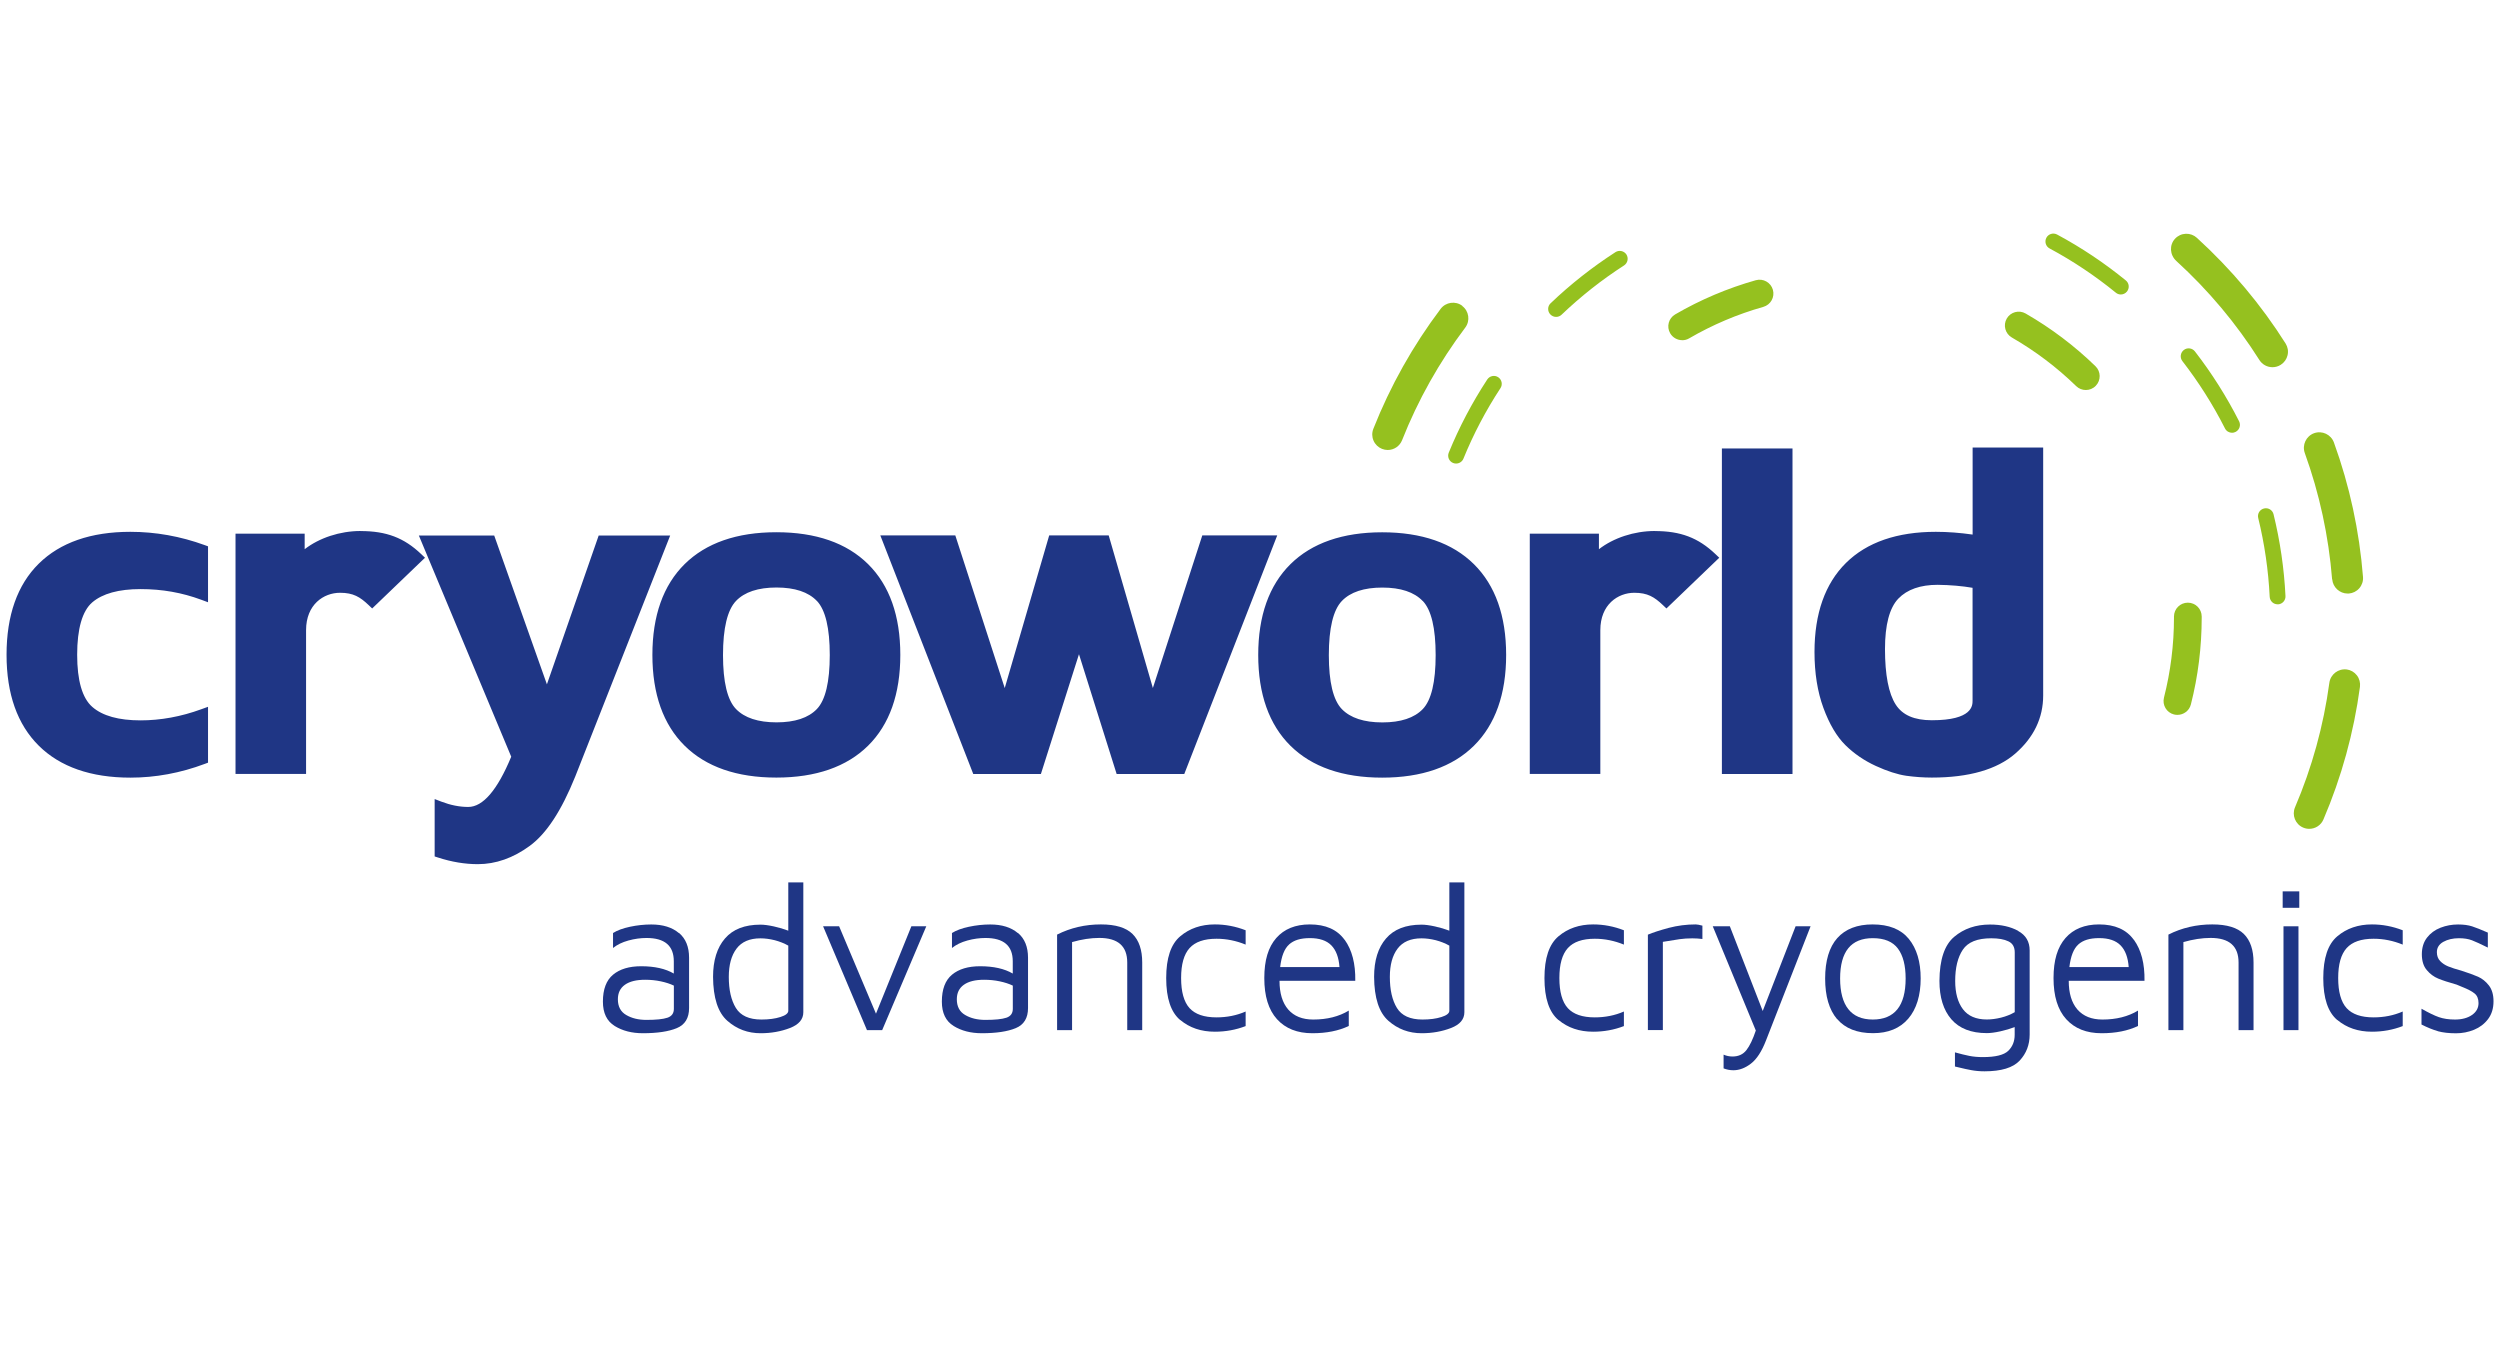 <?xml version="1.0" encoding="UTF-8"?> <svg xmlns="http://www.w3.org/2000/svg" id="a" width="427.35" height="230" viewBox="0 0 427.35 230"><defs><style>.b{fill:#1f3685;}.c{fill:#95c11f;}</style></defs><g><path class="c" d="M249.97,52.28c-1.16-.88-2.83-.65-3.71,.52-4.74,6.29-8.61,13.19-11.5,20.5-.26,.66-.25,1.38,.03,2.02,.28,.65,.8,1.15,1.45,1.41,.31,.12,.64,.19,.97,.19,1.09,0,2.06-.66,2.46-1.67,2.71-6.86,6.35-13.34,10.8-19.25,.88-1.17,.64-2.83-.52-3.7Z"></path><path class="c" d="M398.67,99.02c.11,1.37,1.27,2.44,2.63,2.44,.07,0,.13,0,.21,0,.7-.06,1.34-.38,1.8-.92s.68-1.22,.62-1.93c-.62-7.86-2.29-15.58-4.97-22.97-.5-1.37-2.01-2.08-3.39-1.59-1.37,.5-2.08,2.02-1.59,3.39,2.51,6.94,4.08,14.21,4.67,21.59Z"></path><path class="c" d="M375.54,40.66c-.52-.48-1.18-.72-1.9-.7-.71,.03-1.36,.33-1.84,.85-.99,1.07-.92,2.75,.23,3.81,5.49,5.01,10.26,10.7,14.19,16.92,.49,.77,1.32,1.23,2.24,1.23,.5,0,.99-.14,1.41-.41,.6-.38,1.01-.96,1.17-1.65s.03-1.4-.34-1.99c-4.18-6.62-9.27-12.69-15.16-18.06Z"></path><path class="c" d="M401.16,114.44c-1.44-.19-2.78,.82-2.98,2.27-.99,7.34-2.97,14.5-5.87,21.29-.57,1.34,.05,2.9,1.4,3.47,.33,.14,.68,.21,1.03,.21,1.06,0,2.02-.63,2.43-1.61,3.09-7.22,5.19-14.85,6.24-22.66,.09-.7-.09-1.4-.52-1.96-.43-.56-1.05-.92-1.75-1.02Z"></path></g><path class="c" d="M389.33,103.3c-.72,0-1.31-.56-1.35-1.29-.22-4.53-.88-9.06-1.96-13.46-.18-.73,.27-1.46,.99-1.63,.73-.18,1.46,.27,1.63,.99,1.12,4.57,1.81,9.28,2.04,13.98,.04,.75-.54,1.38-1.28,1.42-.02,0-.04,0-.07,0Zm-140.43-24.06c-.17,0-.34-.03-.51-.1-.69-.28-1.02-1.07-.74-1.76,1.78-4.36,4-8.57,6.58-12.51,.41-.62,1.25-.8,1.87-.39,.62,.41,.8,1.25,.39,1.87-2.49,3.8-4.62,7.85-6.33,12.05-.21,.52-.72,.84-1.25,.84Zm132.65-5.26c-.49,0-.97-.27-1.21-.74-2.05-4.05-4.5-7.92-7.28-11.51-.46-.59-.35-1.44,.24-1.9,.59-.46,1.44-.35,1.9,.24,2.88,3.72,5.42,7.74,7.55,11.94,.34,.67,.07,1.48-.6,1.82-.2,.1-.4,.15-.61,.15Zm-115.55-19.81c-.36,0-.71-.14-.98-.42-.52-.54-.5-1.4,.04-1.91,3.4-3.25,7.14-6.19,11.09-8.74,.63-.4,1.46-.22,1.87,.4,.4,.63,.22,1.46-.4,1.87-3.82,2.46-7.41,5.3-10.69,8.43-.26,.25-.6,.37-.93,.37Zm96.53-3.83c-.3,0-.6-.1-.85-.31-3.52-2.87-7.33-5.42-11.32-7.56-.66-.35-.9-1.17-.55-1.83,.35-.66,1.17-.9,1.83-.55,4.15,2.23,8.1,4.87,11.75,7.85,.58,.47,.66,1.32,.19,1.9-.27,.33-.66,.5-1.05,.5Z"></path><path class="c" d="M372.21,122.2c-.19,0-.39-.02-.59-.07-1.27-.32-2.03-1.61-1.71-2.88,1.13-4.44,1.71-9.04,1.71-13.67v-.19c0-1.31,1.06-2.37,2.37-2.37s2.37,1.06,2.37,2.37v.19c0,5.02-.62,10.02-1.85,14.84-.27,1.07-1.24,1.78-2.29,1.78Zm-15.66-55.53c-.59,0-1.19-.22-1.65-.67-3.31-3.22-7.01-6.01-11-8.31-1.13-.65-1.52-2.1-.87-3.23,.65-1.13,2.1-1.52,3.23-.87,4.33,2.49,8.35,5.52,11.94,9.01,.94,.91,.96,2.41,.05,3.35-.46,.48-1.08,.72-1.7,.72Zm-69-8.52c-.81,0-1.61-.42-2.05-1.18-.66-1.13-.27-2.58,.86-3.23,4.33-2.52,8.97-4.48,13.78-5.84,1.26-.35,2.56,.38,2.92,1.64,.35,1.26-.38,2.56-1.64,2.92-4.43,1.25-8.69,3.06-12.68,5.38-.37,.22-.78,.32-1.19,.32Z"></path><path class="b" d="M266.41,174.37c-1.6-1.34-2.4-3.73-2.4-7.17s.8-5.8,2.4-7.15c1.6-1.35,3.57-2.03,5.92-2.03,1.78,0,3.53,.33,5.26,1v2.45c-1.61-.66-3.27-1-4.98-1-2.11,0-3.65,.53-4.61,1.6-.96,1.07-1.44,2.77-1.44,5.12s.48,4.08,1.44,5.14c.96,1.05,2.49,1.58,4.61,1.58,1.78,0,3.44-.33,4.98-1v2.49c-1.66,.64-3.42,.96-5.26,.96-2.35,0-4.32-.67-5.92-2.01Z"></path><path class="b" d="M281.69,159.77c.9-.38,2.09-.76,3.57-1.16,1.48-.39,3.02-.59,4.61-.59,.24,0,.62,.07,1.14,.21v2.28c-.57-.07-1.14-.11-1.71-.11-.78,0-1.51,.05-2.17,.14-.67,.1-1.63,.25-2.88,.46v15.08h-2.56v-16.33Z"></path><path class="b" d="M309.5,158.34l-7.61,19.49c-.73,1.9-1.6,3.23-2.58,3.98-.98,.76-1.99,1.14-3.01,1.14-.57,0-1.13-.11-1.67-.32v-2.35c.47,.21,.98,.32,1.53,.32,1.02,0,1.81-.37,2.38-1.1,.57-.74,1.1-1.85,1.6-3.34l-7.36-17.82h2.92l5.62,14.48,5.62-14.48h2.56Z"></path><path class="b" d="M314.03,174.21c-1.36-1.61-2.04-3.92-2.04-6.94s.69-5.36,2.08-6.92c1.39-1.55,3.4-2.33,6.03-2.33,2.77,0,4.84,.82,6.19,2.47,1.35,1.65,2.03,3.91,2.03,6.77s-.71,5.24-2.13,6.88c-1.42,1.65-3.43,2.47-6.01,2.47-2.73,0-4.77-.81-6.14-2.42Zm11.72-6.94c0-2.23-.44-3.94-1.32-5.12-.88-1.18-2.31-1.78-4.3-1.78-3.72,0-5.58,2.3-5.58,6.9s1.86,7.01,5.58,7.01,5.62-2.33,5.62-7.01Z"></path><path class="b" d="M344.98,159.14c1.32,.72,1.97,1.83,1.97,3.33v14.37c0,1.75-.57,3.24-1.71,4.46s-3.14,1.83-6.01,1.83c-.81,0-1.56-.07-2.26-.2-.7-.13-1.3-.26-1.81-.39-.51-.13-.83-.21-.98-.23v-2.42c.93,.26,1.74,.46,2.44,.6,.7,.14,1.48,.21,2.33,.21,2.16,0,3.6-.36,4.34-1.07,.73-.71,1.1-1.62,1.1-2.74v-1.32c-.74,.28-1.56,.53-2.47,.73-.91,.2-1.68,.3-2.29,.3-2.68,0-4.7-.79-6.06-2.36s-2.04-3.76-2.04-6.56c.02-3.63,.86-6.14,2.52-7.54,1.66-1.4,3.7-2.1,6.12-2.1,1.9,0,3.5,.36,4.82,1.08Zm-9.44,13.37c.88,1.17,2.24,1.76,4.09,1.76,.78,0,1.59-.11,2.44-.32,.84-.21,1.62-.52,2.33-.93v-10.21c0-.93-.36-1.56-1.09-1.9-.72-.35-1.7-.52-2.93-.52-2.37,0-3.99,.65-4.86,1.96-.87,1.3-1.3,3.08-1.3,5.34,0,2.04,.44,3.65,1.32,4.82Z"></path><path class="b" d="M364.77,160.65c1.26,1.75,1.86,4.09,1.81,7.01h-12.95c0,2.13,.5,3.77,1.49,4.91,1,1.14,2.42,1.71,4.27,1.71,2.37,0,4.4-.51,6.08-1.53v2.63c-1.73,.83-3.81,1.24-6.22,1.24-2.58,0-4.6-.8-6.05-2.4s-2.17-3.94-2.17-7.02,.68-5.29,2.04-6.85c1.36-1.55,3.28-2.33,5.74-2.33,2.7,0,4.68,.88,5.94,2.63Zm-9.5,.8c-.81,.72-1.31,2.01-1.53,3.86h10.14c-.12-1.66-.59-2.9-1.4-3.72s-2.03-1.23-3.65-1.23-2.75,.36-3.56,1.08Z"></path><path class="b" d="M378.18,158.02c2.49,0,4.29,.55,5.39,1.64s1.65,2.72,1.65,4.87v11.56h-2.56v-11.56c0-2.8-1.59-4.2-4.77-4.2-1.47,0-3.02,.24-4.66,.71v15.05h-2.56v-16.33c2.3-1.16,4.8-1.74,7.5-1.74Z"></path><path class="b" d="M390.2,152.37h2.84v2.81h-2.84v-2.81Zm.14,5.97h2.56v17.75h-2.56v-17.75Z"></path><path class="b" d="M399.54,174.37c-1.6-1.34-2.4-3.73-2.4-7.17s.8-5.8,2.4-7.15c1.6-1.35,3.57-2.03,5.92-2.03,1.78,0,3.53,.33,5.26,1v2.45c-1.61-.66-3.27-1-4.98-1-2.11,0-3.65,.53-4.61,1.6-.96,1.07-1.44,2.77-1.44,5.12s.48,4.08,1.44,5.14c.96,1.05,2.49,1.58,4.61,1.58,1.78,0,3.44-.33,4.98-1v2.49c-1.66,.64-3.42,.96-5.26,.96-2.35,0-4.32-.67-5.92-2.01Z"></path><path class="b" d="M416.74,176.27c-.85-.24-1.79-.62-2.81-1.14v-2.7c1.21,.69,2.2,1.17,2.97,1.44s1.69,.41,2.76,.41c1.18,0,2.15-.26,2.9-.78,.75-.52,1.12-1.2,1.12-2.03,0-.73-.23-1.29-.68-1.65-.45-.37-1.16-.74-2.13-1.12l-.93-.39c-1.35-.38-2.4-.72-3.15-1.03-.75-.31-1.4-.79-1.96-1.46-.56-.66-.84-1.57-.84-2.7s.3-2.09,.89-2.85,1.36-1.32,2.31-1.69,1.94-.55,2.99-.55c.95,0,1.75,.11,2.4,.32s1.55,.57,2.69,1.07v2.56c-1.19-.59-2.09-1.01-2.72-1.25-.63-.24-1.37-.35-2.22-.35-1.04,0-1.93,.21-2.67,.62-.73,.41-1.1,1-1.1,1.76,0,.62,.18,1.12,.55,1.51,.37,.39,.83,.7,1.39,.93s1.31,.47,2.26,.73c1.18,.38,2.13,.72,2.83,1.03,.7,.31,1.32,.8,1.85,1.48,.53,.68,.8,1.58,.8,2.72,0,1.21-.31,2.22-.93,3.04-.62,.82-1.42,1.43-2.4,1.83-.98,.4-2.01,.6-3.08,.6-1.21,0-2.24-.12-3.09-.35Z"></path><g><path class="b" d="M116.07,159.48c1.15,.97,1.72,2.38,1.72,4.23v8.61c0,1.71-.7,2.85-2.1,3.43-1.4,.58-3.33,.87-5.8,.87-1.87,0-3.48-.41-4.82-1.24-1.34-.83-2.01-2.22-2.01-4.16,0-2.11,.58-3.65,1.74-4.61,1.16-.96,2.76-1.44,4.8-1.44,2.3,0,4.16,.42,5.58,1.25v-2.1c0-2.66-1.55-3.98-4.66-3.98-1.02,0-2.05,.14-3.1,.43s-1.92,.71-2.63,1.28v-2.56c.71-.45,1.68-.81,2.9-1.07,1.22-.26,2.44-.39,3.64-.39,1.99,0,3.56,.49,4.71,1.46Zm-1.98,14.49c.73-.25,1.1-.75,1.1-1.51v-3.98c-.64-.31-1.39-.55-2.24-.73-.85-.18-1.74-.27-2.67-.27-1.49,0-2.64,.28-3.45,.85-.81,.57-1.21,1.4-1.21,2.49,0,1.23,.47,2.13,1.42,2.68,.95,.56,2.1,.84,3.45,.84,1.66,0,2.86-.12,3.59-.37Z"></path><path class="b" d="M137.32,150.84v22.19c0,1.21-.76,2.11-2.29,2.7-1.53,.59-3.2,.89-5,.89-2.18,0-4.08-.7-5.69-2.12-1.61-1.41-2.43-3.92-2.45-7.52,0-2.8,.68-4.99,2.04-6.56,1.36-1.58,3.38-2.36,6.06-2.36,.62,0,1.38,.1,2.29,.3,.91,.2,1.74,.45,2.47,.73v-8.25h2.56Zm-2.56,10.81c-.71-.4-1.49-.71-2.33-.93-.84-.21-1.65-.32-2.44-.32-1.85,0-3.21,.59-4.09,1.76-.88,1.17-1.32,2.78-1.32,4.82,0,2.23,.4,4,1.21,5.32,.81,1.32,2.26,1.98,4.37,1.98,1.26,0,2.33-.14,3.24-.43,.9-.28,1.35-.64,1.35-1.07v-11.13Z"></path><path class="b" d="M158.34,158.34l-7.54,17.75h-2.6l-7.5-17.75h2.74l6.3,14.94,6.05-14.94h2.56Z"></path><path class="b" d="M174.01,159.48c1.15,.97,1.72,2.38,1.72,4.23v8.61c0,1.71-.7,2.85-2.1,3.43-1.4,.58-3.33,.87-5.8,.87-1.87,0-3.48-.41-4.82-1.24-1.34-.83-2.01-2.22-2.01-4.16,0-2.11,.58-3.65,1.74-4.61,1.16-.96,2.76-1.44,4.8-1.44,2.3,0,4.16,.42,5.58,1.25v-2.1c0-2.66-1.55-3.98-4.66-3.98-1.02,0-2.05,.14-3.1,.43s-1.92,.71-2.63,1.28v-2.56c.71-.45,1.68-.81,2.9-1.07,1.22-.26,2.44-.39,3.64-.39,1.99,0,3.56,.49,4.71,1.46Zm-1.98,14.49c.73-.25,1.1-.75,1.1-1.51v-3.98c-.64-.31-1.39-.55-2.24-.73-.85-.18-1.74-.27-2.67-.27-1.49,0-2.64,.28-3.45,.85-.81,.57-1.21,1.4-1.21,2.49,0,1.23,.47,2.13,1.42,2.68,.95,.56,2.1,.84,3.45,.84,1.66,0,2.86-.12,3.59-.37Z"></path><path class="b" d="M188.21,158.02c2.49,0,4.29,.55,5.39,1.64s1.65,2.72,1.65,4.87v11.56h-2.56v-11.56c0-2.8-1.59-4.2-4.77-4.2-1.47,0-3.02,.24-4.66,.71v15.05h-2.56v-16.33c2.3-1.16,4.8-1.74,7.5-1.74Z"></path><path class="b" d="M201.75,174.37c-1.6-1.34-2.4-3.73-2.4-7.17s.8-5.8,2.4-7.15c1.6-1.35,3.57-2.03,5.92-2.03,1.78,0,3.53,.33,5.26,1v2.45c-1.61-.66-3.27-1-4.98-1-2.11,0-3.65,.53-4.61,1.6-.96,1.07-1.44,2.77-1.44,5.12s.48,4.08,1.44,5.14c.96,1.05,2.49,1.58,4.61,1.58,1.78,0,3.44-.33,4.98-1v2.49c-1.66,.64-3.42,.96-5.26,.96-2.35,0-4.32-.67-5.92-2.01Z"></path><path class="b" d="M229.86,160.65c1.26,1.75,1.86,4.09,1.81,7.01h-12.95c0,2.13,.5,3.77,1.49,4.91,1,1.14,2.42,1.71,4.27,1.71,2.37,0,4.4-.51,6.08-1.53v2.63c-1.73,.83-3.81,1.24-6.22,1.24-2.58,0-4.6-.8-6.05-2.4s-2.17-3.94-2.17-7.02,.68-5.29,2.04-6.85c1.36-1.55,3.28-2.33,5.74-2.33,2.7,0,4.68,.88,5.94,2.63Zm-9.5,.8c-.81,.72-1.31,2.01-1.53,3.86h10.14c-.12-1.66-.59-2.9-1.4-3.72s-2.03-1.23-3.65-1.23-2.75,.36-3.56,1.08Z"></path><path class="b" d="M250.32,150.84v22.19c0,1.21-.76,2.11-2.29,2.7-1.53,.59-3.2,.89-5,.89-2.18,0-4.08-.7-5.69-2.12-1.61-1.41-2.43-3.92-2.45-7.52,0-2.8,.68-4.99,2.04-6.56,1.36-1.58,3.38-2.36,6.06-2.36,.62,0,1.38,.1,2.29,.3,.91,.2,1.74,.45,2.47,.73v-8.25h2.56Zm-2.56,10.81c-.71-.4-1.49-.71-2.33-.93-.84-.21-1.65-.32-2.44-.32-1.85,0-3.21,.59-4.09,1.76-.88,1.17-1.32,2.78-1.32,4.82,0,2.23,.4,4,1.21,5.32,.81,1.32,2.26,1.98,4.37,1.98,1.26,0,2.33-.14,3.24-.43,.9-.28,1.35-.64,1.35-1.07v-11.13Z"></path></g><path class="b" d="M114.57,91.52l-16.23,41.2c-2.38,5.9-4.93,9.78-7.78,11.87-2.83,2.08-5.82,3.13-8.88,3.13-2.21,0-4.49-.38-6.79-1.13l-.59-.19v-9.81l1.17,.45c1.55,.59,3.08,.9,4.57,.9,2.52,0,4.99-2.89,7.35-8.59l-15.79-37.81h12.88l9.01,25.44,8.85-25.44h12.22Zm-92.28-.61c-6.74,0-12,1.83-15.66,5.44-3.66,3.61-5.51,8.85-5.51,15.57s1.85,11.92,5.51,15.55c3.65,3.62,8.92,5.46,15.66,5.46,4.29,0,8.56-.79,12.71-2.35l.56-.21v-9.55l-1.16,.42c-3.44,1.26-6.94,1.9-10.38,1.9-3.72,0-6.5-.77-8.24-2.3-1.72-1.5-2.59-4.5-2.59-8.92s.87-7.48,2.58-8.95c1.75-1.5,4.52-2.27,8.25-2.27s7.1,.61,10.38,1.82l1.16,.43v-9.56l-.57-.21c-4.14-1.51-8.41-2.27-12.7-2.27Zm126.1,5.52c3.66,3.62,5.51,8.84,5.51,15.52s-1.85,11.9-5.51,15.52c-3.65,3.61-8.93,5.45-15.68,5.45s-12.02-1.83-15.68-5.45c-3.66-3.62-5.51-8.84-5.51-15.52s1.85-11.9,5.51-15.52c3.66-3.61,8.93-5.45,15.68-5.45s12.02,1.83,15.68,5.45Zm-8.76,6.29c-1.45-1.52-3.77-2.29-6.9-2.29s-5.46,.77-6.92,2.3c-1.47,1.54-2.22,4.65-2.22,9.25s.75,7.7,2.22,9.22c1.46,1.51,3.79,2.28,6.93,2.28s5.45-.77,6.9-2.28c1.46-1.52,2.2-4.63,2.2-9.23s-.74-7.71-2.2-9.25Zm-78-11.95c-3.52,0-7.06,1.18-9.55,3.11v-2.66h-11.82v41.08h12.06v-24.58c0-4.39,3.01-6.39,5.81-6.39,2.26,0,3.42,.71,4.89,2.11l.6,.57,9.03-8.67-.65-.62c-2.94-2.8-5.95-3.94-10.37-3.94Zm232.71,41.54h12.07v-55.65h-12.07v55.65Zm-11.47-41.54c-3.52,0-7.06,1.18-9.55,3.11v-2.66h-11.82v41.08h12.06v-24.58c0-4.39,3.01-6.39,5.81-6.39,2.26,0,3.42,.71,4.89,2.11l.6,.57,9.03-8.67-.65-.62c-2.95-2.8-5.95-3.94-10.37-3.94Zm-77.35,.75l-8.45,26.09-7.55-26.09h-10.17l-7.6,26.1-8.45-26.1h-12.82l15.89,40.79h11.56l6.51-20.48,6.44,20.48h11.56l15.89-40.79h-12.82Zm143.74-15.02v42.39c0,3.84-1.61,7.18-4.77,9.93-3.13,2.72-7.93,4.1-14.25,4.1-1.47,0-2.95-.11-4.39-.31-1.49-.22-3.24-.78-5.2-1.68-1.98-.91-3.72-2.1-5.18-3.54-1.49-1.46-2.76-3.61-3.78-6.39-1.01-2.75-1.52-5.96-1.52-9.55,0-6.57,1.81-11.69,5.38-15.22,3.57-3.53,8.74-5.32,15.36-5.32,2.02,0,4.13,.16,6.29,.47v-14.88h12.07Zm-12.07,23.98c-1.78-.31-3.79-.48-5.96-.51-2.96,0-5.22,.79-6.73,2.36-1.51,1.58-2.28,4.48-2.28,8.62,0,4.41,.62,7.61,1.84,9.5,1.16,1.8,3.18,2.67,6.17,2.67,6.96,0,6.96-2.53,6.96-3.35v-19.3Zm-85.24-4.04c3.66,3.62,5.51,8.84,5.51,15.52s-1.85,11.9-5.51,15.52c-3.65,3.61-8.93,5.45-15.68,5.45s-12.02-1.83-15.68-5.45c-3.66-3.62-5.51-8.84-5.51-15.52s1.85-11.9,5.51-15.52c3.65-3.61,8.93-5.45,15.68-5.45s12.02,1.83,15.68,5.45Zm-8.76,6.29c-1.45-1.52-3.77-2.29-6.9-2.29s-5.46,.77-6.92,2.3c-1.47,1.54-2.22,4.65-2.22,9.25s.75,7.7,2.22,9.22c1.46,1.51,3.79,2.28,6.93,2.28s5.46-.77,6.91-2.28c1.46-1.52,2.2-4.62,2.2-9.23s-.74-7.71-2.2-9.25Z"></path></svg> 
